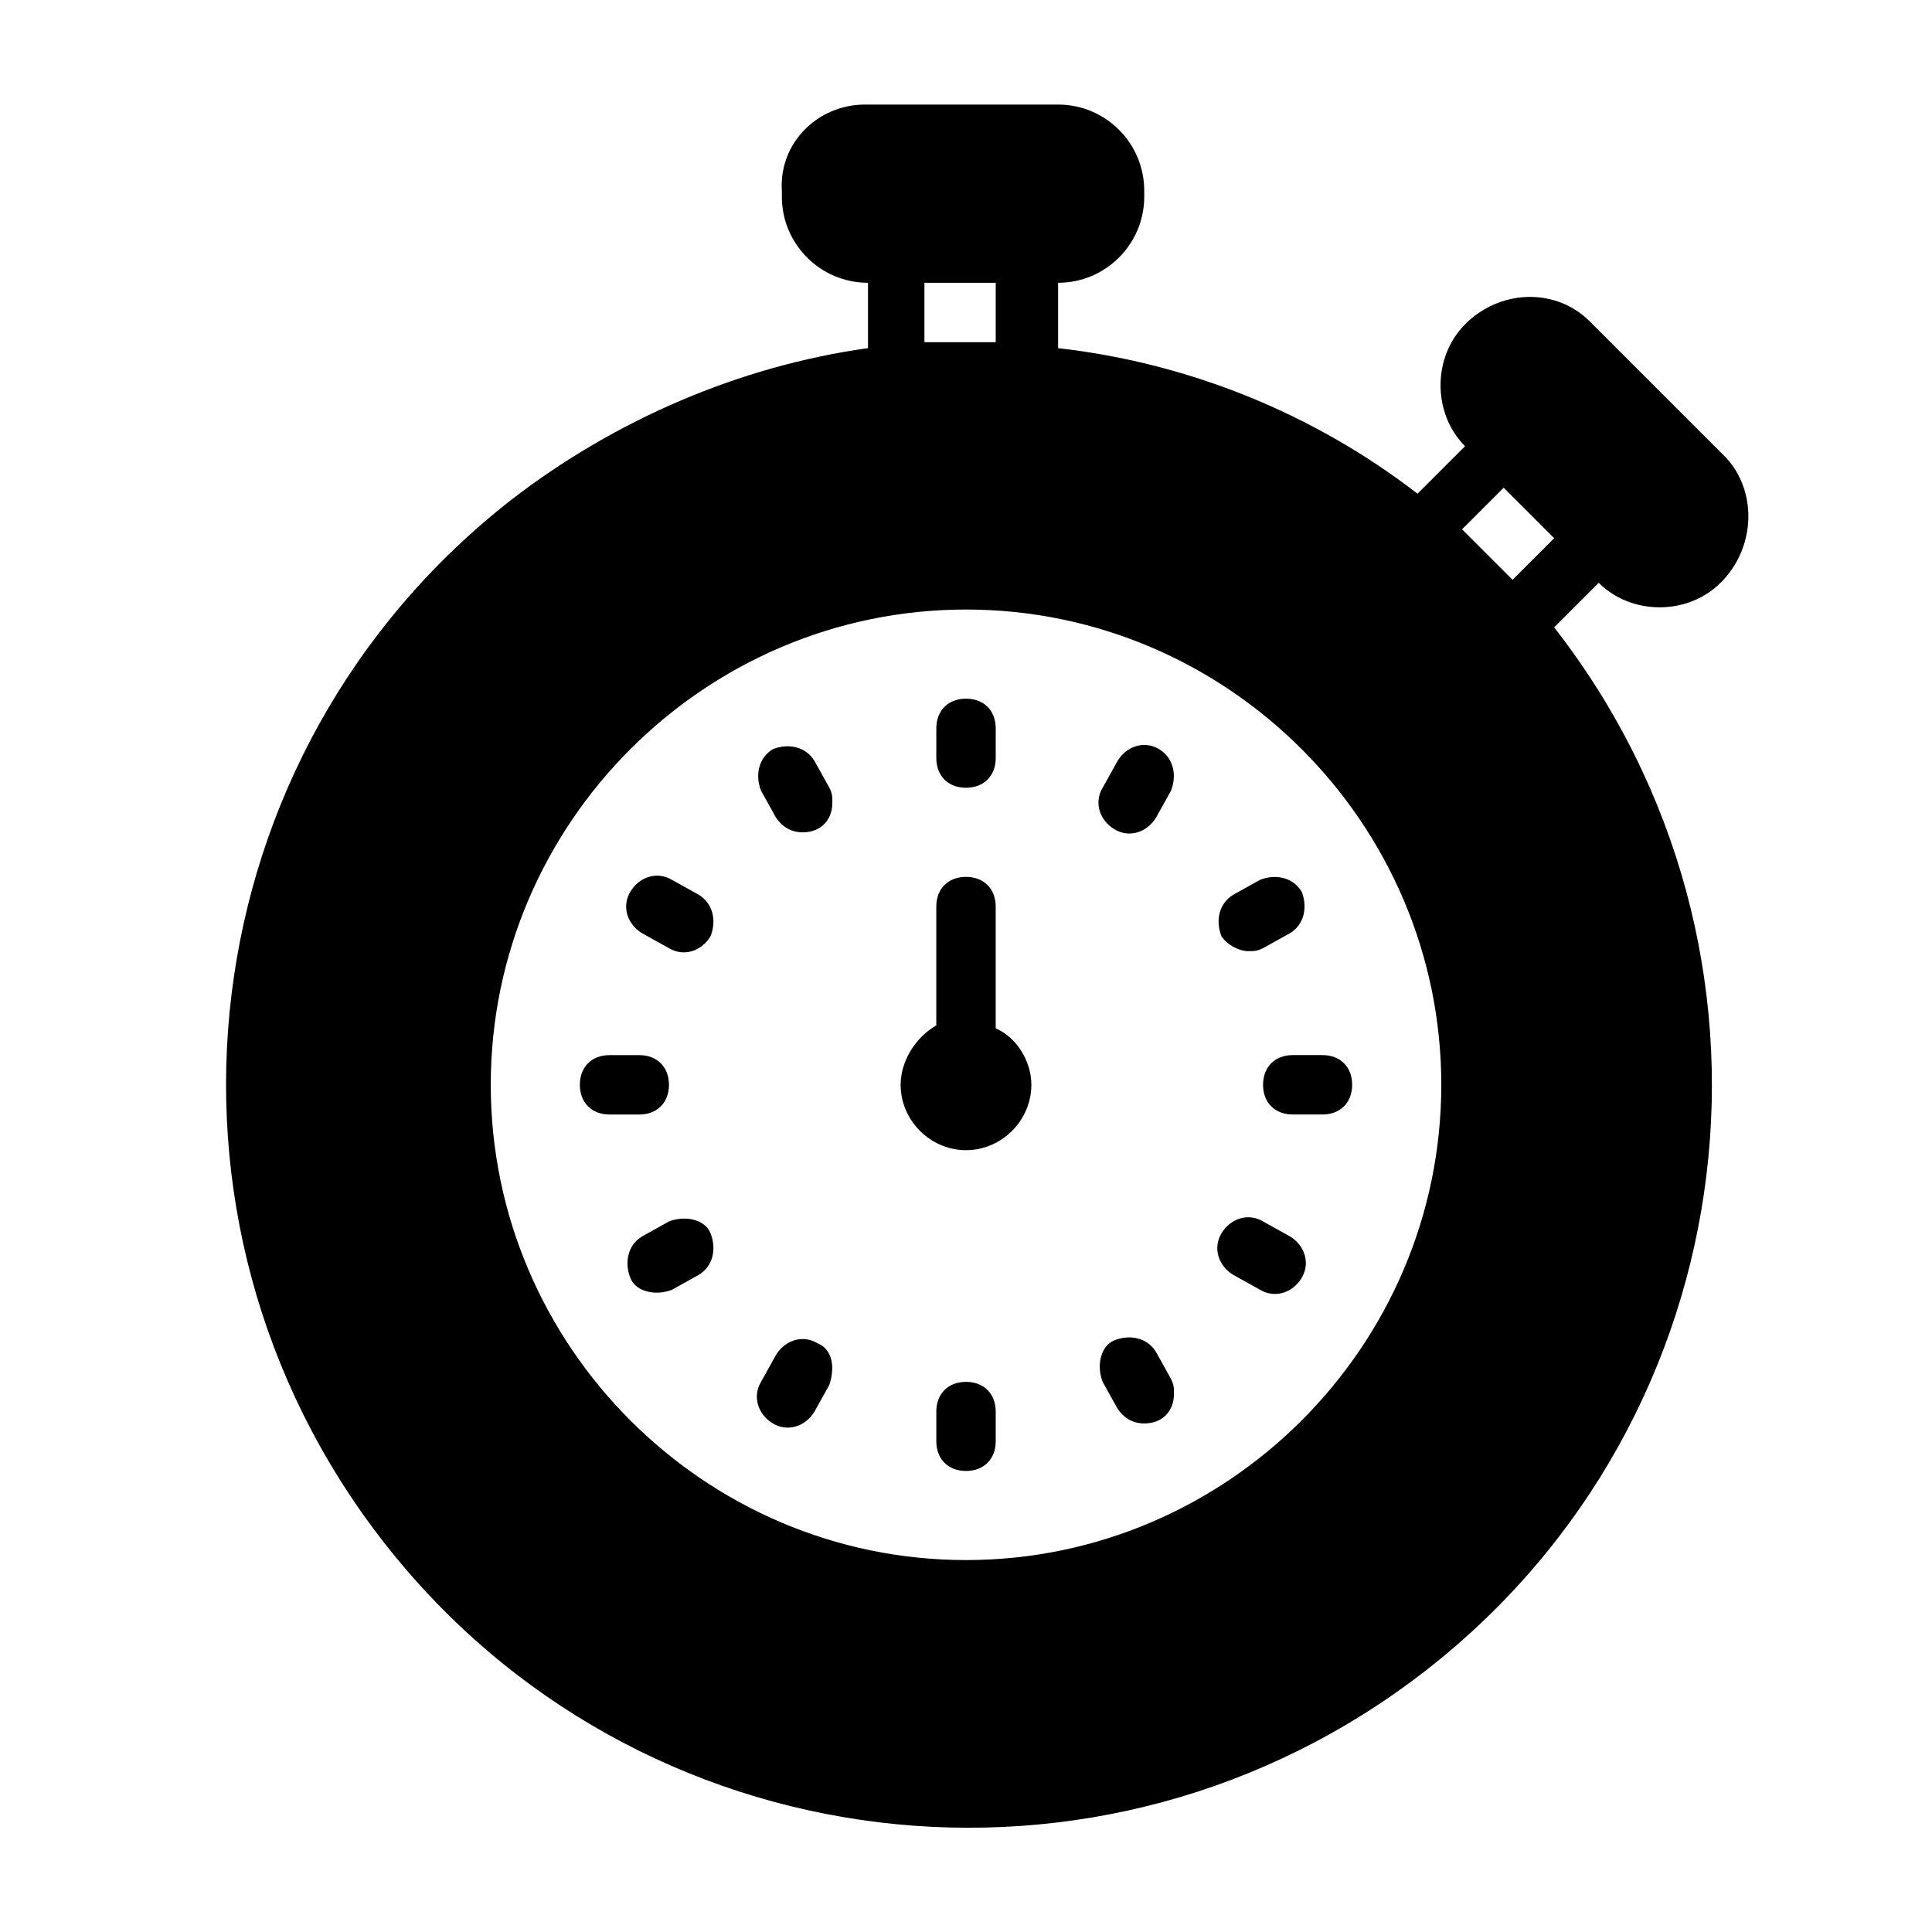 <?xml version="1.0" encoding="UTF-8"?>
<!-- Uploaded to: ICON Repo, www.svgrepo.com, Generator: ICON Repo Mixer Tools -->
<svg fill="#000000" width="800px" height="800px" version="1.1" viewBox="144 144 512 512" xmlns="http://www.w3.org/2000/svg">
 <path d="m417.32 431.49c0 9.445-7.871 17.32-17.32 17.32-9.445 0-17.32-7.871-17.32-17.32 0-6.297 3.938-12.594 9.445-15.742l0.004-31.492c0-4.723 3.148-7.871 7.871-7.871s7.871 3.148 7.871 7.871v32.273c5.516 2.363 9.449 8.66 9.449 14.961zm-17.316-78.723c4.723 0 7.871-3.148 7.871-7.871v-7.871c0-4.723-3.148-7.871-7.871-7.871s-7.871 3.148-7.871 7.871v7.871c-0.004 4.723 3.144 7.871 7.871 7.871zm-40.148-7.086c-2.363-3.938-7.086-4.723-11.02-3.148-3.938 2.363-4.723 7.086-3.148 11.02l3.938 7.086c1.574 2.363 3.938 3.938 7.086 3.938 4.723 0 7.871-3.148 7.871-7.871 0-1.574 0-2.363-0.789-3.938zm-30.703 35.426-7.086-3.938c-3.938-2.363-8.66-0.789-11.02 3.148-2.363 3.938-0.789 8.66 3.148 11.02l7.086 3.938c3.938 2.363 8.66 0.789 11.02-3.148 1.578-3.934 0.789-8.656-3.148-11.02zm-7.871 50.383c0-4.723-3.148-7.871-7.871-7.871h-7.871c-4.723 0-7.871 3.148-7.871 7.871 0 4.723 3.148 7.871 7.871 7.871h7.871c4.723 0 7.871-3.148 7.871-7.871zm0 36.211-7.086 3.938c-3.938 2.363-4.723 7.086-3.148 11.02 1.574 3.938 7.086 4.723 11.02 3.148l7.086-3.938c3.938-2.363 4.723-7.086 3.148-11.02-1.57-3.938-7.082-4.723-11.02-3.148zm39.359 32.273c-3.938-2.363-8.66-0.789-11.02 3.148l-3.938 7.086c-2.363 3.938-0.789 8.66 3.148 11.02 3.938 2.363 8.66 0.789 11.02-3.148l3.938-7.086c1.578-4.723 0.789-9.445-3.148-11.02zm39.363 10.234c-4.723 0-7.871 3.148-7.871 7.871v7.871c0 4.723 3.148 7.871 7.871 7.871s7.871-3.148 7.871-7.871v-7.871c0-4.723-3.148-7.871-7.871-7.871zm50.379-7.871c-2.363-3.938-7.086-4.723-11.02-3.148-3.938 1.574-4.723 7.086-3.148 11.02l3.938 7.086c1.574 2.363 3.938 3.938 7.086 3.938 4.723 0 7.871-3.148 7.871-7.871 0-1.574 0-2.363-0.789-3.938zm35.426-30.703-7.086-3.934c-3.938-2.363-8.66-0.789-11.02 3.148-2.363 3.938-0.789 8.66 3.148 11.02l7.086 3.938c3.938 2.363 8.66 0.789 11.02-3.148s0.785-8.66-3.148-11.023zm8.656-48.02h-7.871c-4.723 0-7.871 3.148-7.871 7.871s3.148 7.871 7.871 7.871h7.871c4.723 0 7.871-3.148 7.871-7.871 0.004-4.723-3.144-7.871-7.871-7.871zm-19.68-27.551c1.574 0 2.363 0 3.938-0.789l7.086-3.938c3.938-2.363 4.723-7.086 3.148-11.02-2.363-3.938-7.086-4.723-11.02-3.148l-7.086 3.938c-3.938 2.363-4.723 7.086-3.148 11.02 1.574 2.363 4.723 3.938 7.082 3.938zm-23.613-53.531c-3.938-2.363-8.66-0.789-11.02 3.148l-3.938 7.086c-2.363 3.938-0.789 8.66 3.148 11.02 3.938 2.363 8.66 0.789 11.02-3.148l3.938-7.086c1.574-3.934 0.785-8.656-3.148-11.02zm149.57-44.867-0.789 0.789c-8.66 8.66-23.617 8.66-32.273 0l-11.809 11.809c66.914 85.805 51.957 209.39-33.852 276.31-85.805 66.914-209.39 51.957-276.31-33.852-66.914-85.805-51.957-209.39 33.852-276.31 27.551-21.254 60.613-35.426 94.465-40.148v-17.32c-12.594 0-22.828-10.234-22.828-22.828v-1.574c-0.785-12.594 9.445-22.828 22.043-22.828h51.168c12.594 0 22.828 10.234 22.828 22.828v1.574c0 12.594-10.234 22.828-22.828 22.828v17.32c34.637 3.938 67.699 17.32 95.25 38.574l12.594-12.594c-8.66-8.66-8.66-23.617 0-32.273l0.789-0.789c9.445-8.66 23.617-8.66 32.273 0l36.211 36.211c7.875 8.656 7.875 22.824-0.785 32.273zm-74.785 133.82c0-69.273-56.68-125.95-125.95-125.95-69.273 0-125.95 56.68-125.95 125.95 0 69.273 56.68 125.95 125.95 125.95 69.277-0.004 125.95-56.68 125.95-125.95zm-118.08-196.8v-15.746h-18.895v15.742zm147.99 51.953-13.383-13.383-11.02 11.02 13.383 13.383z"/>
</svg>